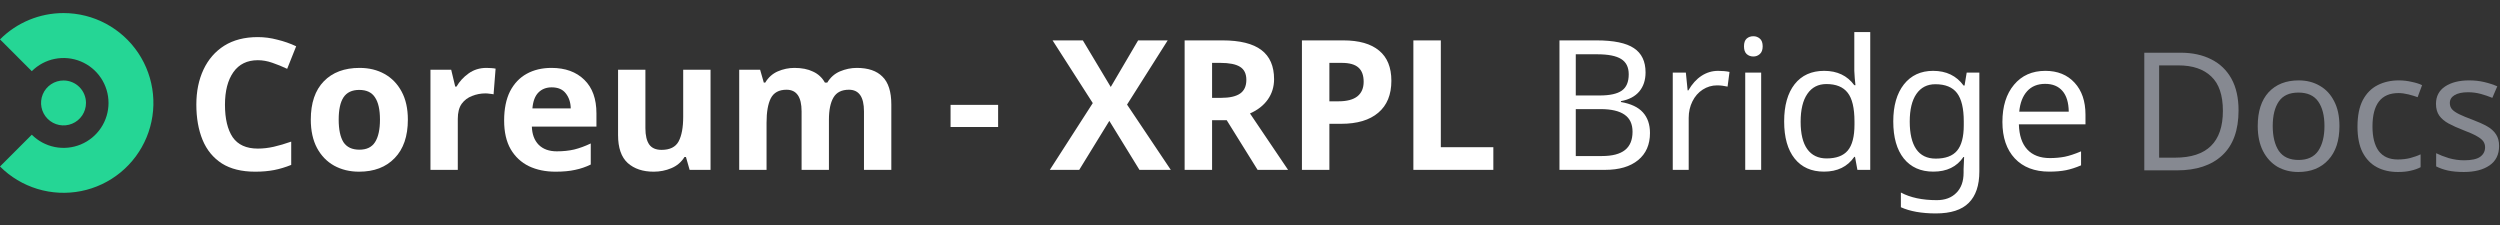 <svg width="255" height="23" viewBox="0 0 255 23" fill="none" xmlns="http://www.w3.org/2000/svg">
<rect x="0" y="0" width="255" height="23" fill="#333333" stroke="none"/>
<path d="M228.332 11.258C228.332 13.286 227.777 14.815 226.668 15.846C225.57 16.865 224.035 17.375 222.063 17.375H218.719V5.376H222.416C223.615 5.376 224.657 5.6 225.542 6.048C226.438 6.496 227.127 7.157 227.609 8.031C228.091 8.905 228.332 9.981 228.332 11.258ZM226.735 11.308C226.735 9.706 226.337 8.535 225.542 7.796C224.758 7.045 223.643 6.67 222.198 6.67H220.231V16.081H221.861C225.11 16.081 226.735 14.49 226.735 11.308Z" fill="#868991"/>
<path d="M238.624 12.854C238.624 14.345 238.243 15.498 237.482 16.316C236.731 17.134 235.711 17.543 234.423 17.543C233.628 17.543 232.916 17.364 232.289 17.005C231.673 16.636 231.185 16.104 230.827 15.409C230.468 14.703 230.289 13.852 230.289 12.854C230.289 11.364 230.659 10.216 231.398 9.409C232.149 8.603 233.174 8.199 234.473 8.199C235.28 8.199 235.997 8.384 236.625 8.754C237.252 9.112 237.739 9.639 238.087 10.334C238.445 11.017 238.624 11.857 238.624 12.854ZM231.818 12.854C231.818 13.919 232.025 14.765 232.44 15.392C232.866 16.008 233.538 16.316 234.457 16.316C235.364 16.316 236.031 16.008 236.456 15.392C236.882 14.765 237.095 13.919 237.095 12.854C237.095 11.79 236.882 10.955 236.456 10.35C236.031 9.745 235.359 9.443 234.44 9.443C233.521 9.443 232.854 9.745 232.44 10.35C232.025 10.955 231.818 11.79 231.818 12.854Z" fill="#868991"/>
<path d="M244.581 17.543C243.775 17.543 243.063 17.381 242.447 17.056C241.831 16.731 241.344 16.227 240.985 15.543C240.638 14.86 240.464 13.986 240.464 12.922C240.464 11.812 240.643 10.911 241.002 10.216C241.372 9.521 241.876 9.012 242.514 8.687C243.153 8.362 243.876 8.199 244.682 8.199C245.13 8.199 245.567 8.25 245.993 8.351C246.43 8.44 246.783 8.552 247.052 8.687L246.598 9.913C246.329 9.813 246.016 9.717 245.657 9.628C245.298 9.538 244.962 9.493 244.649 9.493C242.878 9.493 241.993 10.63 241.993 12.905C241.993 13.992 242.206 14.826 242.632 15.409C243.069 15.98 243.713 16.266 244.565 16.266C245.046 16.266 245.478 16.216 245.859 16.115C246.24 16.014 246.587 15.891 246.901 15.745V17.056C246.598 17.213 246.262 17.33 245.892 17.409C245.534 17.498 245.097 17.543 244.581 17.543Z" fill="#868991"/>
<path d="M254.908 14.888C254.908 15.762 254.583 16.423 253.933 16.871C253.283 17.319 252.41 17.543 251.312 17.543C250.684 17.543 250.141 17.493 249.681 17.392C249.233 17.291 248.836 17.151 248.488 16.972V15.627C248.847 15.807 249.278 15.975 249.782 16.131C250.298 16.277 250.819 16.35 251.345 16.35C252.096 16.35 252.639 16.232 252.975 15.997C253.311 15.751 253.479 15.426 253.479 15.022C253.479 14.798 253.418 14.597 253.295 14.417C253.171 14.238 252.947 14.059 252.622 13.88C252.309 13.7 251.855 13.499 251.261 13.275C250.679 13.05 250.18 12.826 249.765 12.602C249.351 12.378 249.032 12.109 248.808 11.796C248.583 11.482 248.471 11.079 248.471 10.586C248.471 9.824 248.78 9.236 249.396 8.821C250.023 8.407 250.841 8.199 251.849 8.199C252.398 8.199 252.908 8.255 253.379 8.367C253.86 8.479 254.309 8.625 254.723 8.804L254.219 9.981C253.838 9.824 253.44 9.689 253.026 9.577C252.611 9.465 252.185 9.409 251.748 9.409C251.143 9.409 250.679 9.51 250.354 9.712C250.04 9.902 249.883 10.166 249.883 10.502C249.883 10.759 249.956 10.972 250.102 11.14C250.247 11.308 250.488 11.476 250.824 11.644C251.172 11.812 251.631 12.003 252.202 12.216C252.774 12.429 253.261 12.647 253.664 12.871C254.068 13.095 254.376 13.37 254.589 13.695C254.802 14.008 254.908 14.406 254.908 14.888Z" fill="#868991"/>
<path d="M26.297 6.141C25.212 6.141 24.382 6.546 23.808 7.356C23.234 8.167 22.947 9.277 22.947 10.686C22.947 12.107 23.209 13.211 23.733 13.996C24.27 14.769 25.124 15.156 26.297 15.156C26.834 15.156 27.377 15.093 27.926 14.969C28.475 14.844 29.067 14.669 29.704 14.445V16.82C29.117 17.057 28.537 17.232 27.963 17.344C27.389 17.456 26.747 17.512 26.035 17.512C24.65 17.512 23.515 17.232 22.629 16.671C21.743 16.097 21.088 15.299 20.664 14.277C20.239 13.242 20.027 12.039 20.027 10.667C20.027 9.32 20.271 8.13 20.757 7.095C21.244 6.06 21.949 5.249 22.872 4.663C23.808 4.077 24.95 3.784 26.297 3.784C26.959 3.784 27.62 3.871 28.281 4.046C28.955 4.208 29.598 4.433 30.209 4.719L29.292 7.02C28.793 6.783 28.287 6.577 27.776 6.403C27.277 6.228 26.784 6.141 26.297 6.141Z" fill="white"/>
<path d="M41.602 12.201C41.602 13.896 41.153 15.206 40.254 16.128C39.368 17.051 38.158 17.512 36.623 17.512C35.675 17.512 34.827 17.307 34.078 16.895C33.342 16.484 32.762 15.885 32.337 15.1C31.913 14.302 31.701 13.335 31.701 12.201C31.701 10.505 32.144 9.202 33.03 8.292C33.916 7.381 35.132 6.926 36.679 6.926C37.64 6.926 38.489 7.132 39.225 7.544C39.961 7.955 40.541 8.553 40.965 9.339C41.39 10.125 41.602 11.078 41.602 12.201ZM34.546 12.201C34.546 13.211 34.708 13.977 35.032 14.501C35.369 15.012 35.912 15.268 36.661 15.268C37.397 15.268 37.927 15.012 38.252 14.501C38.589 13.977 38.757 13.211 38.757 12.201C38.757 11.191 38.589 10.436 38.252 9.938C37.927 9.426 37.391 9.171 36.642 9.171C35.906 9.171 35.369 9.426 35.032 9.938C34.708 10.436 34.546 11.191 34.546 12.201Z" fill="white"/>
<path d="M49.615 6.926C49.752 6.926 49.914 6.933 50.102 6.945C50.289 6.957 50.439 6.976 50.551 7.001L50.345 9.62C50.245 9.595 50.114 9.576 49.952 9.563C49.79 9.539 49.646 9.526 49.522 9.526C49.047 9.526 48.592 9.613 48.155 9.788C47.718 9.95 47.363 10.218 47.088 10.592C46.826 10.966 46.695 11.477 46.695 12.126V17.325H43.907V7.113H46.022L46.433 8.834H46.564C46.864 8.31 47.276 7.861 47.8 7.487C48.324 7.113 48.929 6.926 49.615 6.926Z" fill="white"/>
<path d="M56.251 6.926C57.661 6.926 58.778 7.332 59.602 8.142C60.425 8.94 60.837 10.081 60.837 11.565V12.911H54.249C54.274 13.697 54.504 14.314 54.941 14.763C55.39 15.212 56.008 15.436 56.794 15.436C57.443 15.436 58.035 15.374 58.572 15.249C59.121 15.112 59.683 14.906 60.257 14.632V16.783C59.745 17.032 59.215 17.213 58.666 17.325C58.117 17.45 57.449 17.512 56.663 17.512C55.64 17.512 54.735 17.325 53.949 16.951C53.163 16.565 52.545 15.991 52.096 15.23C51.647 14.457 51.422 13.479 51.422 12.294C51.422 11.11 51.622 10.118 52.021 9.32C52.433 8.522 53.001 7.924 53.725 7.525C54.448 7.126 55.291 6.926 56.251 6.926ZM56.27 8.909C55.721 8.909 55.272 9.083 54.922 9.433C54.573 9.782 54.367 10.324 54.305 11.06H58.217C58.204 10.449 58.035 9.938 57.711 9.526C57.399 9.115 56.919 8.909 56.27 8.909Z" fill="white"/>
<path d="M72.475 7.113V17.325H70.341L69.967 16.016H69.817C69.493 16.54 69.043 16.92 68.47 17.157C67.908 17.394 67.309 17.512 66.673 17.512C65.575 17.512 64.695 17.219 64.034 16.633C63.373 16.035 63.042 15.081 63.042 13.772V7.113H65.831V13.08C65.831 13.815 65.962 14.37 66.224 14.744C66.486 15.106 66.904 15.287 67.478 15.287C68.326 15.287 68.906 15 69.218 14.426C69.53 13.84 69.686 13.005 69.686 11.92V7.113H72.475Z" fill="white"/>
<path d="M87.396 6.926C88.556 6.926 89.43 7.226 90.016 7.824C90.615 8.41 90.915 9.358 90.915 10.667V17.325H88.126V11.359C88.126 9.888 87.614 9.152 86.591 9.152C85.855 9.152 85.331 9.414 85.019 9.938C84.707 10.461 84.551 11.216 84.551 12.201V17.325H81.762V11.359C81.762 9.888 81.251 9.152 80.228 9.152C79.454 9.152 78.918 9.445 78.618 10.031C78.331 10.605 78.188 11.434 78.188 12.519V17.325H75.399V7.113H77.532L77.907 8.423H78.056C78.368 7.899 78.793 7.519 79.329 7.282C79.878 7.045 80.446 6.926 81.032 6.926C81.781 6.926 82.411 7.051 82.923 7.3C83.447 7.537 83.852 7.911 84.139 8.423H84.383C84.695 7.899 85.125 7.519 85.674 7.282C86.236 7.045 86.809 6.926 87.396 6.926Z" fill="white"/>
<path fill-rule="evenodd" clip-rule="evenodd" d="M2.973 2.029C4.086 1.568 5.278 1.332 6.482 1.333C7.989 1.334 9.474 1.705 10.803 2.416C12.132 3.127 13.266 4.154 14.104 5.408C14.941 6.661 15.456 8.102 15.604 9.602C15.752 11.102 15.527 12.615 14.95 14.008C14.374 15.401 13.462 16.63 12.297 17.586C11.132 18.542 9.749 19.197 8.27 19.491C6.792 19.785 5.263 19.71 3.821 19.272C2.378 18.835 1.066 18.048 0 16.982L3.243 13.739C3.884 14.381 4.7 14.818 5.589 14.995C6.479 15.172 7.4 15.082 8.238 14.735C9.076 14.388 9.792 13.801 10.296 13.047C10.8 12.293 11.069 11.407 11.069 10.5C11.069 9.593 10.8 8.707 10.296 7.953C9.792 7.199 9.076 6.612 8.238 6.265C7.4 5.919 6.479 5.828 5.589 6.005C4.7 6.182 3.884 6.619 3.243 7.261L0 4.018C0.85 3.166 1.861 2.49 2.973 2.029ZM5.206 8.595C5.583 8.343 6.026 8.209 6.479 8.209C7.087 8.209 7.67 8.45 8.1 8.88C8.529 9.309 8.771 9.892 8.771 10.5C8.771 10.953 8.636 11.396 8.385 11.773C8.133 12.15 7.775 12.444 7.356 12.617C6.937 12.791 6.477 12.836 6.032 12.748C5.588 12.659 5.179 12.441 4.859 12.121C4.538 11.8 4.32 11.392 4.232 10.947C4.143 10.503 4.188 10.042 4.362 9.623C4.535 9.204 4.829 8.847 5.206 8.595Z" fill="#25D695"/>
<path fill-rule="evenodd" clip-rule="evenodd" d="M183.05 16.169C183.761 17.061 184.761 17.506 186.049 17.506C187.416 17.506 188.446 17.003 189.139 15.998H189.211L189.455 17.326H190.765V3.27H189.139V7.227C189.139 7.353 189.154 7.6 189.184 7.967C189.214 8.329 189.238 8.569 189.256 8.69H189.139C188.422 7.714 187.398 7.227 186.067 7.227C184.773 7.227 183.767 7.681 183.05 8.591C182.34 9.5 181.984 10.765 181.984 12.384C181.984 14.017 182.34 15.278 183.05 16.169ZM188.47 15.356C188.019 15.892 187.299 16.16 186.311 16.16C185.456 16.16 184.8 15.844 184.342 15.212C183.89 14.58 183.665 13.649 183.665 12.421C183.665 11.186 183.893 10.238 184.351 9.575C184.809 8.907 185.456 8.573 186.293 8.573C187.281 8.573 188.004 8.868 188.461 9.458C188.925 10.042 189.157 11.024 189.157 12.403V12.701C189.157 13.929 188.928 14.815 188.47 15.356ZM197.44 16.178C198.44 16.178 199.166 15.911 199.617 15.374C200.075 14.832 200.304 13.965 200.304 12.773V12.384C200.304 11.06 200.075 10.096 199.617 9.494C199.16 8.892 198.422 8.591 197.404 8.591C196.573 8.591 195.929 8.922 195.471 9.584C195.019 10.241 194.793 11.18 194.793 12.403C194.793 13.631 195.013 14.568 195.453 15.212C195.899 15.856 196.561 16.178 197.44 16.178ZM200.286 17.235L200.34 16.016H200.268C199.599 17.009 198.575 17.506 197.196 17.506C195.914 17.506 194.911 17.061 194.188 16.169C193.472 15.272 193.113 14.011 193.113 12.384C193.113 10.789 193.475 9.53 194.197 8.609C194.926 7.687 195.92 7.227 197.178 7.227C198.521 7.227 199.557 7.726 200.286 8.726H200.385L200.602 7.407H201.894V17.488C201.894 18.91 201.532 19.978 200.81 20.695C200.093 21.412 198.976 21.77 197.458 21.77C196.013 21.77 194.824 21.559 193.89 21.138V19.638C194.854 20.156 196.073 20.415 197.549 20.415C198.392 20.415 199.057 20.168 199.545 19.674C200.039 19.18 200.286 18.497 200.286 17.624V17.235ZM209.016 17.506C207.528 17.506 206.36 17.058 205.511 16.16C204.668 15.257 204.246 14.017 204.246 12.439C204.246 10.849 204.641 9.584 205.429 8.645C206.218 7.699 207.284 7.227 208.627 7.227C209.874 7.227 210.867 7.63 211.608 8.437C212.349 9.238 212.719 10.325 212.719 11.698V12.683H205.926C205.956 13.809 206.242 14.664 206.784 15.248C207.326 15.832 208.094 16.124 209.088 16.124C209.618 16.124 210.121 16.079 210.596 15.989C211.072 15.892 211.629 15.709 212.268 15.438V16.865C211.72 17.1 211.205 17.265 210.723 17.362C210.241 17.458 209.672 17.506 209.016 17.506ZM208.609 8.554C207.832 8.554 207.218 8.804 206.766 9.304C206.315 9.804 206.047 10.5 205.962 11.391H211.012C211 10.463 210.786 9.759 210.371 9.277C209.955 8.795 209.368 8.554 208.609 8.554ZM179.639 17.326H178.013V7.407H179.639V17.326ZM177.887 4.725C177.887 4.363 177.977 4.101 178.158 3.939C178.344 3.776 178.573 3.695 178.844 3.695C179.097 3.695 179.317 3.776 179.504 3.939C179.696 4.101 179.793 4.363 179.793 4.725C179.793 5.08 179.696 5.342 179.504 5.511C179.317 5.679 179.097 5.763 178.844 5.763C178.573 5.763 178.344 5.679 178.158 5.511C177.977 5.342 177.887 5.08 177.887 4.725ZM176.411 7.335C176.074 7.263 175.686 7.227 175.246 7.227C174.638 7.227 174.075 7.395 173.557 7.732C173.039 8.07 172.59 8.566 172.211 9.223H172.139L171.958 7.407H170.621V17.326H172.247V12.032C172.247 11.412 172.374 10.849 172.626 10.343C172.879 9.831 173.229 9.431 173.674 9.142C174.126 8.853 174.614 8.708 175.138 8.708C175.487 8.708 175.845 8.75 176.213 8.834L176.411 7.335ZM159.066 4.119H162.833C164.604 4.119 165.88 4.384 166.663 4.914C167.452 5.438 167.847 6.263 167.847 7.389C167.847 8.172 167.633 8.819 167.205 9.331C166.778 9.837 166.154 10.165 165.335 10.316V10.406C166.353 10.581 167.1 10.933 167.576 11.463C168.057 11.993 168.298 12.695 168.298 13.568C168.298 14.748 167.895 15.67 167.088 16.332C166.281 16.994 165.155 17.326 163.709 17.326H159.066V4.119ZM160.729 9.738H163.167C164.203 9.738 164.956 9.572 165.426 9.241C165.896 8.91 166.13 8.356 166.13 7.579C166.13 6.856 165.871 6.335 165.354 6.016C164.842 5.697 164.029 5.537 162.915 5.537H160.729V9.738ZM160.729 11.129V15.916H163.393C164.453 15.916 165.239 15.712 165.751 15.302C166.263 14.893 166.519 14.273 166.519 13.441C166.519 12.652 166.248 12.071 165.706 11.698C165.164 11.319 164.351 11.129 163.267 11.129H160.729ZM144.164 4.119V17.326H152.321V15.013H146.964V4.119H144.164ZM135.597 10.334H136.519C137.38 10.334 138.024 10.165 138.452 9.828C138.879 9.485 139.093 8.988 139.093 8.338C139.093 7.681 138.912 7.196 138.551 6.883C138.196 6.57 137.636 6.414 136.871 6.414H135.597V10.334ZM141.92 8.238C141.92 9.66 141.475 10.746 140.583 11.499C139.698 12.252 138.437 12.628 136.799 12.628H135.597V17.326H132.797V4.119H137.015C138.617 4.119 139.834 4.465 140.665 5.158C141.502 5.844 141.92 6.871 141.92 8.238ZM124.536 9.982H123.632V6.414H124.481C125.385 6.414 126.05 6.546 126.478 6.811C126.911 7.076 127.128 7.522 127.128 8.148C127.128 8.78 126.917 9.244 126.496 9.539C126.074 9.834 125.421 9.982 124.536 9.982ZM123.632 17.326V12.258H125.123L128.275 17.326H131.383L127.499 11.572C128.281 11.228 128.887 10.755 129.314 10.153C129.742 9.545 129.956 8.853 129.956 8.076C129.956 6.745 129.525 5.754 128.664 5.104C127.803 4.447 126.475 4.119 124.68 4.119H120.832V17.326H123.632ZM119.421 17.326H116.224L113.152 12.33L110.081 17.326H107.082L111.463 10.515L107.362 4.119H110.451L113.297 8.871L116.088 4.119H119.105L114.959 10.668L119.421 17.326ZM96.957 10.695V12.954H101.808V10.695H96.957Z" fill="white"/>
</svg>
